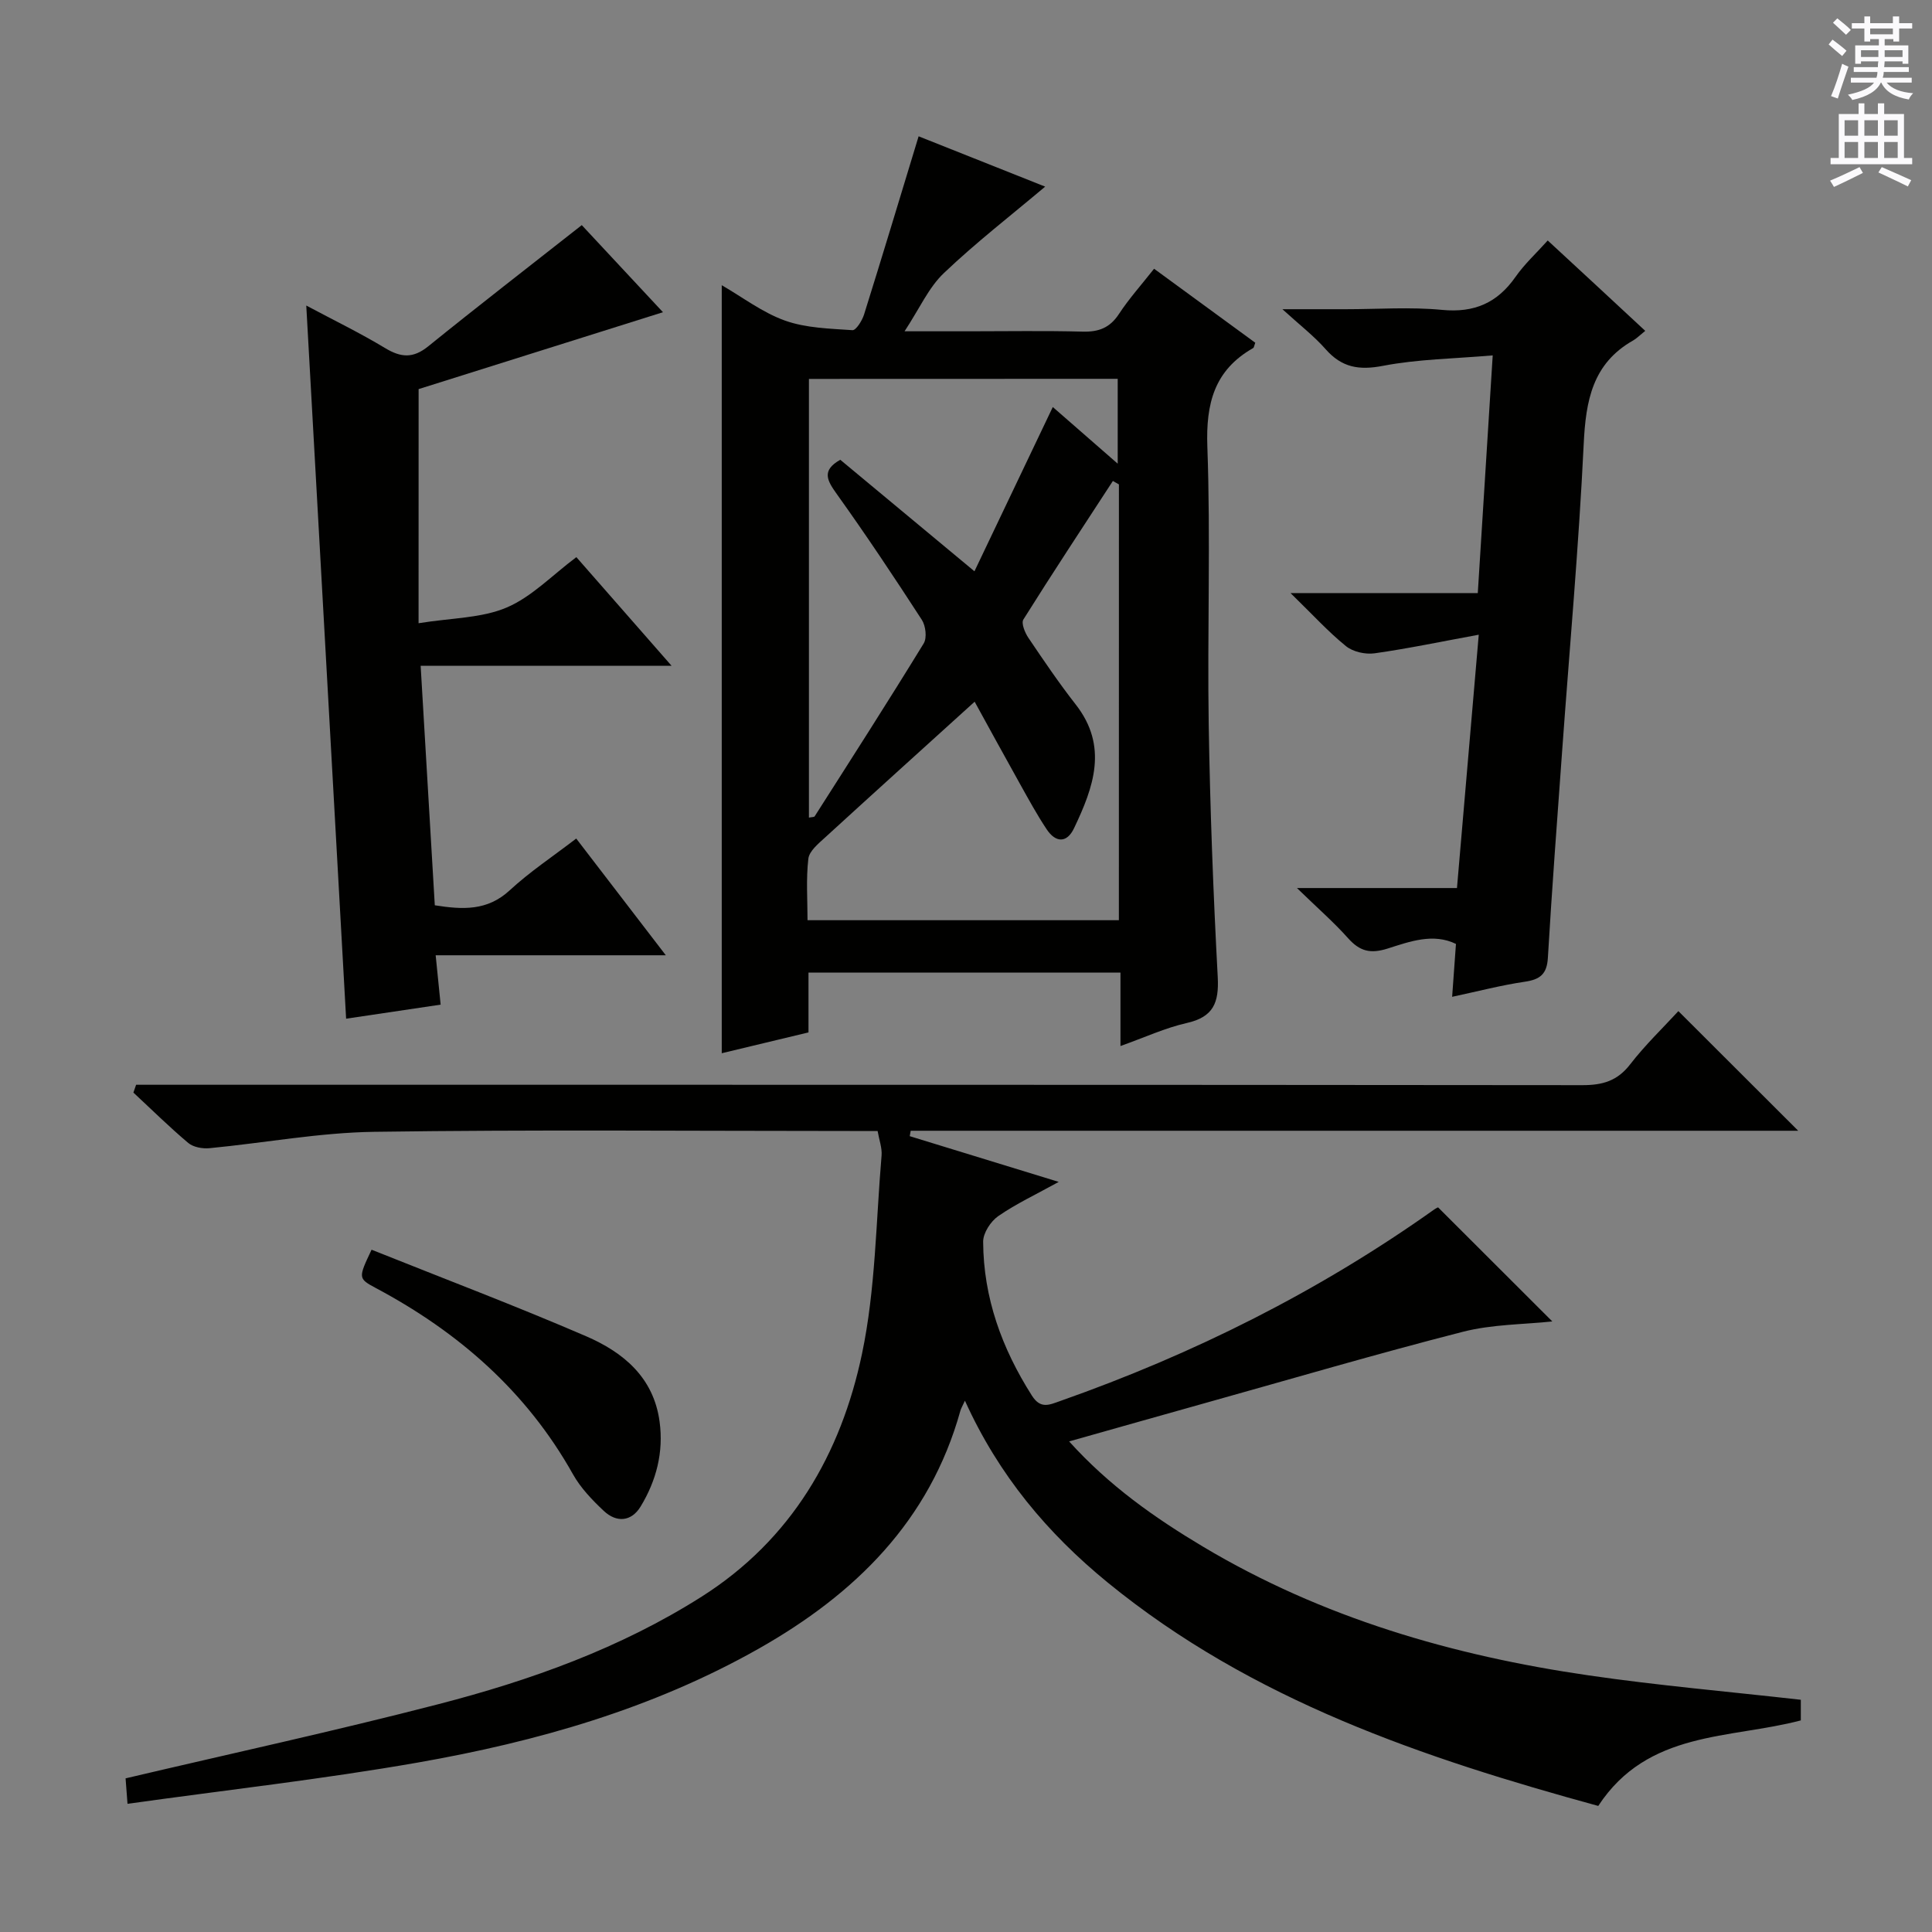 <svg enable-background="new 0 0 400 400" viewBox="0 0 400 400" xmlns="http://www.w3.org/2000/svg"><rect x="0" y="0" width="400" height="400" fill="#808080" stroke="none"/><g fill="#010100"><path d="m372.84 351.92v4.27c-14.69 3.88-31.68 2.03-41.94 17.71-36-9.87-71.63-21.8-101.58-46.27-12.38-10.12-22.52-22.12-29.54-37.63-.54 1.17-.81 1.6-.94 2.07-6.35 22.84-21.82 37.98-41.76 49.27-21.97 12.43-45.92 19.25-70.53 23.57-19.76 3.46-39.73 5.69-60.15 8.55-.21-2.75-.33-4.31-.4-5.27 21.79-5.13 43.33-9.81 64.66-15.33 19.16-4.95 37.77-11.6 54.64-22.31 18.56-11.79 28.81-29.51 33.17-50.27 2.81-13.37 2.88-27.33 4.05-41.04.13-1.56-.49-3.18-.82-5.08-2.12 0-3.93 0-5.74 0-32.83 0-65.66-.3-98.47.17-11.38.16-22.73 2.3-34.11 3.39-1.44.14-3.35-.2-4.4-1.08-3.93-3.31-7.59-6.93-11.36-10.43.19-.54.37-1.08.56-1.62h6.04c97.81 0 195.62-.02 293.43.08 4.17 0 7.21-.88 9.86-4.31 3.13-4.05 6.87-7.63 9.98-11.02 8.34 8.32 16.48 16.46 24.81 24.77-61.14 0-122.45 0-183.75 0-.07.37-.13.75-.2 1.12 9.88 3.03 19.77 6.07 30.85 9.47-4.71 2.6-8.83 4.53-12.52 7.08-1.57 1.09-3.14 3.5-3.13 5.31.06 11.6 3.88 22.09 10.09 31.85 1.81 2.84 3.58 1.93 5.88 1.12 27.6-9.72 53.53-22.68 77.42-39.65.4-.28.86-.47.8-.44 7.99 7.98 15.82 15.8 23.65 23.62-5.87.63-12.4.58-18.51 2.14-17.83 4.56-35.5 9.76-53.23 14.72-9.21 2.58-18.42 5.19-28.3 7.98 8.31 9.21 17.77 15.85 27.74 21.8 24.65 14.71 51.66 22.55 79.83 26.64 14.45 2.11 29 3.36 43.92 5.05z"/><path d="m187.28 68.59h13.37c7.83 0 15.66-.14 23.49.07 3.32.09 5.65-.78 7.53-3.66 2.08-3.17 4.65-6.03 7.27-9.36 7.16 5.23 14.08 10.29 20.95 15.32-.22.58-.25.99-.45 1.11-8.04 4.57-9.79 11.47-9.47 20.43.69 19.13-.02 38.31.28 57.46.28 17.45.94 34.91 1.87 52.34.28 5.3-.9 8.26-6.4 9.5-4.47 1.01-8.71 2.98-13.74 4.77 0-5.41 0-10.14 0-15.21-21.74 0-42.95 0-64.59 0v12.39c-6.14 1.47-12.01 2.88-17.96 4.31 0-52.99 0-105.68 0-159.01 4.33 2.5 8.45 5.67 13.11 7.33 4.35 1.55 9.26 1.65 13.95 1.98.74.05 2-1.97 2.4-3.23 3.76-12.01 7.39-24.06 11.3-36.91 8.65 3.44 17.75 7.06 26.2 10.42-7.07 5.96-14.35 11.59-20.97 17.9-3.14 2.98-5.01 7.28-8.14 12.05zm44.38 31.7c-.42-.24-.83-.48-1.25-.71-6.21 9.54-12.49 19.04-18.53 28.68-.48.76.31 2.71 1.02 3.77 3.16 4.68 6.33 9.37 9.81 13.82 6.81 8.7 3.68 17.19-.34 25.62-1.5 3.16-3.83 2.99-5.66.24-2.02-3.03-3.77-6.25-5.55-9.44-3.34-5.98-6.63-12-9.37-16.99-10.6 9.61-20.81 18.82-30.95 28.1-1.39 1.27-3.29 2.82-3.48 4.41-.49 4.21-.17 8.51-.17 12.73h64.46c.01-30.34.01-60.28.01-90.23zm-64.18-21.84v90.83c.61-.13 1.08-.09 1.19-.27 7.58-11.89 15.2-23.76 22.57-35.79.71-1.16.42-3.66-.39-4.9-5.69-8.78-11.49-17.49-17.57-25.99-2.02-2.83-3.28-4.9.69-7.14 8.95 7.44 17.96 14.93 27.78 23.09 5.55-11.64 10.86-22.77 16.22-34.01 4.18 3.65 8.59 7.49 13.44 11.73 0-6.43 0-11.96 0-17.57-21.47.02-42.54.02-63.93.02z"/><path d="m86.66 129.03c6.9-1.11 13.04-1.04 18.22-3.24 5.19-2.2 9.41-6.67 14.45-10.44 6.46 7.37 12.75 14.55 19.71 22.49-17.69 0-34.39 0-51.95 0 .99 16.81 1.96 33.11 2.93 49.59 5.77.91 10.87 1.19 15.51-3.1 4.13-3.82 8.87-6.96 13.77-10.72 6.07 7.92 11.99 15.62 18.55 24.17-16.33 0-31.8 0-47.65 0 .37 3.7.68 6.74 1.03 10.22-6.54.97-12.71 1.89-19.57 2.91-2.75-49.17-5.48-98.12-8.25-147.65 5.6 2.99 11.11 5.66 16.33 8.81 3.28 1.98 5.79 2.16 8.91-.36 10.31-8.34 20.8-16.45 31.8-25.1 4.95 5.31 10.77 11.55 16.81 18.03-17.33 5.45-34.28 10.78-50.59 15.92-.01 16.14-.01 31.4-.01 48.47z"/><path d="m340.63 68.5c-1.18.95-1.78 1.57-2.49 1.98-8.44 4.77-9.82 12.48-10.25 21.43-1.02 21.24-2.94 42.43-4.47 63.64-1.03 14.25-2.11 28.5-2.95 42.77-.2 3.39-1.64 4.48-4.79 4.94-4.84.71-9.6 1.96-15.03 3.12.29-3.98.52-7.24.79-10.95-4.71-2.3-9.59-.49-14.12.95-3.62 1.15-5.8.56-8.21-2.13-2.94-3.3-6.3-6.22-10.59-10.39h33.13c1.49-17.34 2.94-34.14 4.51-52.45-7.74 1.42-14.62 2.87-21.56 3.85-1.91.27-4.48-.3-5.94-1.49-3.69-2.99-6.92-6.55-11.47-10.98h38.77c1.03-16.4 2.03-32.22 3.09-49.21-8.01.69-15.49.77-22.71 2.16-4.98.96-8.52.36-11.87-3.43-2.4-2.73-5.33-4.98-8.96-8.29h13.09c6.66 0 13.37-.5 19.98.14 6.68.64 11.44-1.46 15.21-6.86 1.87-2.67 4.34-4.93 6.65-7.51 6.74 6.21 13.18 12.2 20.19 18.71z"/><path d="m76.93 258.74c14.97 5.99 29.83 11.62 44.41 17.91 7.66 3.31 13.98 8.48 15.22 17.68.86 6.35-.68 12.22-3.92 17.57-1.92 3.16-4.99 3.4-7.64.91-2.4-2.26-4.79-4.75-6.38-7.59-9.6-17.12-23.66-29.41-40.78-38.53-3.73-2-3.68-2.08-.91-7.95z"/></g><path d="m378.6 9.2.8-1c.9.7 1.9 1.4 2.9 2.3l-.9 1.1c-1.1-.9-2-1.7-2.8-2.4zm.5 10.7c.9-2.1 1.6-4.3 2.3-6.7.4.2.8.4 1.3.6-.7 2.1-1.5 4.3-2.2 6.6zm.4-15.2.9-.9c1 .8 2 1.6 2.8 2.4l-1 1c-1-.9-1.9-1.8-2.7-2.5zm12.5-1.3h1.2v1.4h2.7v1.1h-2.7v2.7h-1.2v-.5h-1.8v1.3h4.9v3.8h-1.2v-.5h-3.7c0 .4-.1.9-.1 1.2h5.1v1h-5.2c0 .5-.1.9-.2 1.2h6v1h-5.2c1.1 1.3 2.9 2 5.5 2.2-.4.4-.7.8-.9 1.3-2.9-.5-4.8-1.6-5.7-3.5h-.1c-.8 1.7-2.7 2.9-5.9 3.6-.2-.4-.6-.8-.9-1.1 2.8-.6 4.6-1.4 5.4-2.5h-4.8v-1h5.3c.1-.3.2-.7.2-1.2h-4.9v-1h5c0-.4 0-.8.1-1.2h-3.6v.5h-1.2v-3.8h4.9v-1.3h-1.8v.5h-1.2v-2.7h-2.6v-1.1h2.6v-1.4h1.2v1.4h4.7v-1.4zm-6.7 8.4h3.6c0-.4 0-.9 0-1.4h-3.6zm1.9-4.7h4.7v-1.2h-4.7zm6.7 3.3h-3.7v1.4h3.7z" fill="#fbfafc"/><path d="m384.7 21.4h1.3v2.2h2.8v-2.2h1.3v2.2h4.1v9.1h1.7v1.3h-16.9v-1.3h1.7v-9.1h4.1v-2.2zm.3 13.2.7 1.2c-1.8.9-3.8 1.9-6 2.9-.2-.4-.5-.8-.8-1.3 2.4-1 4.4-2 6.1-2.8zm-3.1-6.5h2.8v-3.2h-2.8zm0 4.6h2.8v-3.3h-2.8zm4.1-4.6h2.8v-3.2h-2.8zm0 4.6h2.8v-3.3h-2.8zm3.6 1.9c2.1.9 4.1 1.8 6.1 2.7l-.7 1.3c-2.2-1.1-4.2-2-6.1-2.9zm3.3-9.7h-2.8v3.2h2.8zm-2.8 7.8h2.8v-3.3h-2.8z" fill="#fbfafc"/></svg>